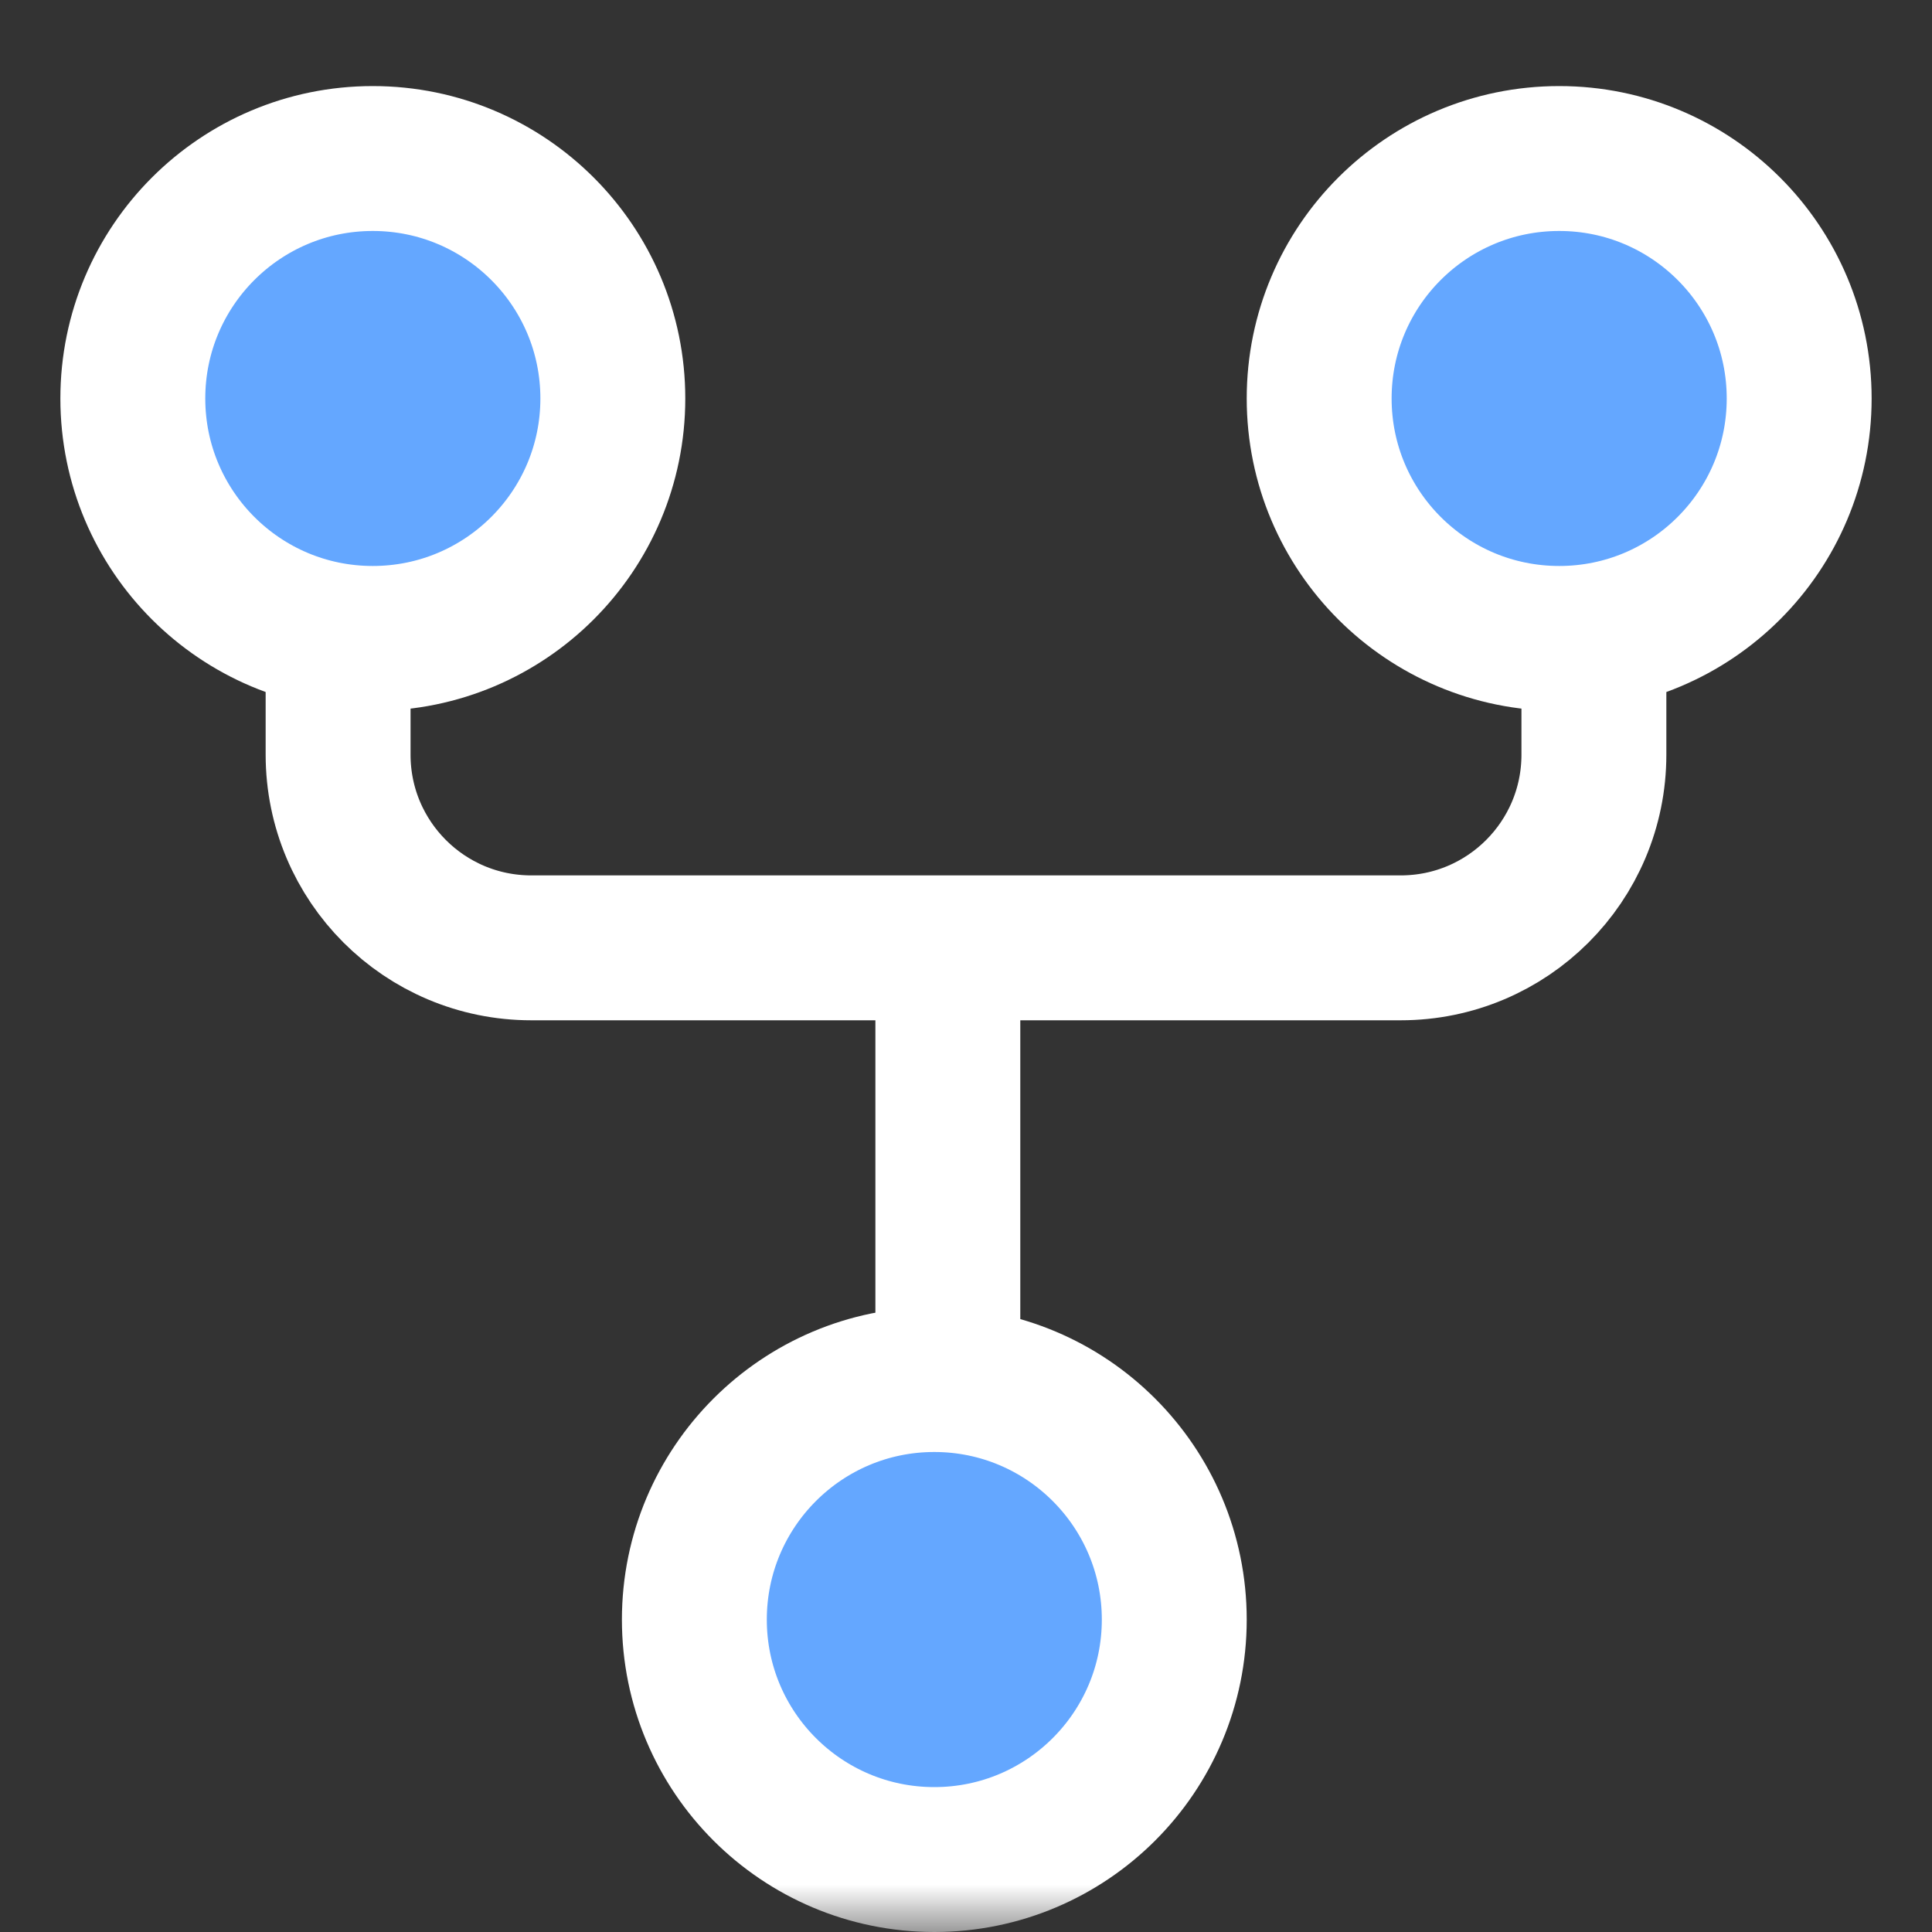 <?xml version="1.0" encoding="UTF-8"?> <svg xmlns="http://www.w3.org/2000/svg" width="20" height="20" viewBox="0 0 20 20" fill="none"><rect x="0" y="0" width="20" height="20" fill="#333333" stroke="none"/><g clip-path="url(#clip0_252_46)"><mask id="mask0_252_46" style="mask-type:luminance" maskUnits="userSpaceOnUse" x="0" y="0" width="20" height="20"><path d="M20 0H0V20H20V0Z" fill="white"></path></mask><g mask="url(#mask0_252_46)"><mask id="mask1_252_46" style="mask-type:luminance" maskUnits="userSpaceOnUse" x="-2" y="-2" width="24" height="24"><path d="M22 -2H-2V22H22V-2Z" fill="white"></path></mask><g mask="url(#mask1_252_46)"><path d="M9.672 19.25C8.3 19.25 7.188 18.138 7.188 16.766C7.188 15.394 8.3 14.281 9.672 14.281C11.044 14.281 12.156 15.394 12.156 16.766C12.156 18.138 11.044 19.25 9.672 19.25Z" fill="#64A7FF" stroke="white" stroke-width="1.5"></path><path d="M9.812 14.25V10.125" stroke="white" stroke-width="1.5"></path><path d="M16.141 6.609C14.768 6.609 13.656 5.497 13.656 4.125C13.656 2.753 14.768 1.641 16.141 1.641C17.513 1.641 18.625 2.753 18.625 4.125C18.625 5.497 17.513 6.609 16.141 6.609Z" fill="#64A7FF" stroke="white" stroke-width="1.5"></path><path d="M3.859 6.609C2.487 6.609 1.375 5.497 1.375 4.125C1.375 2.753 2.487 1.641 3.859 1.641C5.231 1.641 6.344 2.753 6.344 4.125C6.344 5.497 5.231 6.609 3.859 6.609Z" fill="#64A7FF" stroke="white" stroke-width="1.5"></path><path d="M3.5 6.375V7.812C3.5 8.917 4.395 9.812 5.5 9.812H14.5C15.605 9.812 16.5 8.917 16.5 7.812V6.375" stroke="white" stroke-width="1.5"></path></g></g></g><defs><clipPath id="clip0_252_46"><rect width="20" height="20" fill="white"></rect></clipPath></defs></svg> 